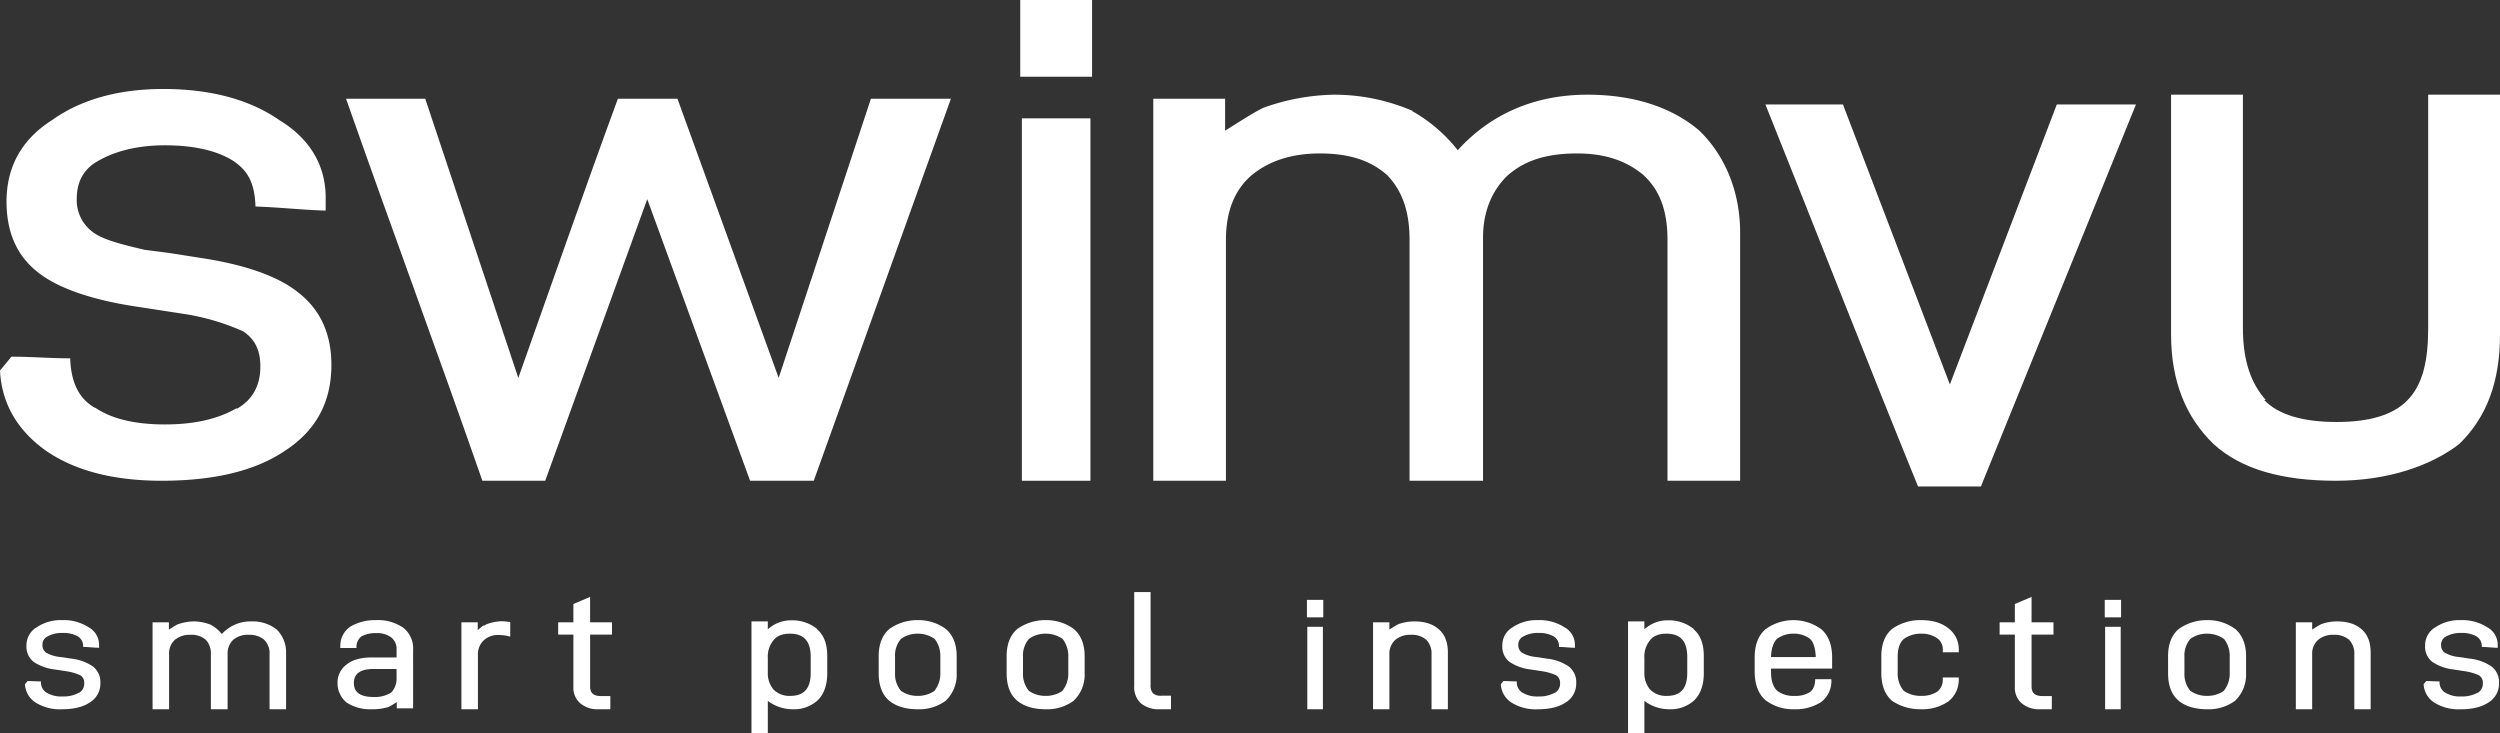 <svg xmlns="http://www.w3.org/2000/svg" xmlns:xlink="http://www.w3.org/1999/xlink" width="725.334" height="212.784" viewBox="0 0 725.334 212.784"><rect x="0" y="0" width="725.334" height="212.784" fill="#333333" stroke="none"/><defs><clipPath id="clip-path"><rect id="Rectangle_16" data-name="Rectangle 16" width="725.334" height="212.784" fill="#fff"></rect></clipPath></defs><g id="Group_17" data-name="Group 17" transform="translate(0 0)"><g id="Group_14" data-name="Group 14" transform="translate(0 0)"><g id="Group_13" data-name="Group 13" clip-path="url(#clip-path)"><path id="Path_38" data-name="Path 38" d="M3.315,91.653c6.157,0,10.892.473,17.05.473.236,7.106,2.6,11.841,7.341,14.445l-.236-.236c4.737,3.315,11.6,4.973,20.365,4.973s15.629-1.658,20.84-4.737v.238c4.5-2.606,6.866-6.631,6.866-12.316,0-4.5-1.42-7.813-4.973-10.183a67.052,67.052,0,0,0-16.576-4.973L38.6,76.97c-12.077-1.895-21.787-5.209-27.471-9.71q-9.235-7.1-9.235-20.6c0-9.946,4.264-18,13.263-23.68,8.288-5.922,19.18-9,32.206-9,13.734,0,25.1,3.078,33.626,9,9,5.446,13.5,13.261,13.5,22.5v3.788c-7.341-.236-13.261-.945-20.365-1.184-.236-7.1-2.367-10.655-6.868-13.5-4.735-2.842-11.366-4.262-19.418-4.262-7.815,0-15.156,1.658-20.84,5.446-2.84,2.131-4.735,5.21-4.735,10.183a11.485,11.485,0,0,0,4.262,9.235c3.078,2.606,9.472,4.028,15.392,5.448l7.341.947,9,1.42c12.552,1.895,22.26,5.211,28.18,9.946,6.157,4.737,9.71,11.6,9.71,21.076,0,10.894-4.5,19.182-13.736,25.1q-12.786,8.523-35.521,8.524c-13.736,0-25.1-2.842-33.626-8.763C4.971,112.966.473,105.151,0,95.679Z" transform="translate(0 11.835)" fill="#fff"></path><path id="Path_39" data-name="Path 39" d="M77.342,15.517l27,80.988c9-25.338,19.654-55.886,28.89-80.988h17.289l29.362,80.988,26.76-80.988h23.207L190.064,126.344H171.591l-29.837-81.7-29.6,81.7H93.918C81.131,89.639,67.159,51.985,54.371,15.517Z" transform="translate(46.035 13.138)" fill="#fff"></path><path id="Path_40" data-name="Path 40" d="M181.13,22.261H160.29V0h20.84Zm-.473,117.22H160.765V34.338h19.892Z" transform="translate(135.715 0.001)" fill="#fff"></path><path id="Path_41" data-name="Path 41" d="M202.032,16.061V25.3c4.262-2.606,8.524-5.446,11.128-6.631a63.468,63.468,0,0,1,20.367-3.789A57.542,57.542,0,0,1,256.5,19.612h-.236A44.779,44.779,0,0,1,269.523,30.98c9.708-10.657,22.5-16.1,37.652-16.1,13.261,0,24.391,3.553,32.443,10.421,7.341,7.1,11.841,17.523,11.841,29.6v71.991H330.382V57.029c0-8.29-2.131-14.447-7.1-18.945-5.21-4.264-11.366-6.157-19.182-6.157-8.526,0-15.156,1.893-20.367,6.63-4.26,4.262-6.868,10.183-6.868,17.761v70.569H255.549V57.029c0-8.29-2.131-14.21-6.391-18.709-4.975-4.5-11.368-6.393-19.656-6.393-8.052,0-14.919,2.131-20.129,6.63q-7.1,6.393-7.1,18.472v69.858H181.192V16.061Z" transform="translate(153.413 12.594)" fill="#fff"></path><path id="Path_42" data-name="Path 42" d="M299.863,16.415,330.886,97.64l31.022-81.225h22.969L339.885,127.242H321.65c-15.156-37.179-29.366-73.648-44.285-110.827Z" transform="translate(234.841 13.898)" fill="#fff"></path><path id="Path_43" data-name="Path 43" d="M341.1,14.875h20.84V82.6c0,9.472,2.368,16.1,6.63,20.838h-.473c4.026,4.264,11.13,6.4,21.076,6.4,9.708,0,16.339-2.131,20.365-6.159,4.5-4.5,6.159-11.366,6.159-21.074V14.875h20.838V84.5c0,13.5-3.789,23.918-11.841,31.733-8.288,6.393-20.84,10.655-35.759,10.655-15.628,0-27.469-3.315-35.521-10.655C345.361,108.415,341.1,98,341.1,84.5Z" transform="translate(288.802 12.594)" fill="#fff"></path></g></g><g id="Group_16" data-name="Group 16" transform="translate(0 0)"><g id="Group_15" data-name="Group 15" clip-path="url(#clip-path)"><path id="Path_44" data-name="Path 44" d="M4.679,115.1c1.4,0,2.478.109,3.88.109A3.519,3.519,0,0,0,10.23,118.5l-.055-.054a8.074,8.074,0,0,0,4.635,1.13,9.216,9.216,0,0,0,4.739-1.077v.052a3,3,0,0,0,1.562-2.8,2.539,2.539,0,0,0-1.128-2.318,15.314,15.314,0,0,0-3.775-1.132l-3.5-.539a14,14,0,0,1-6.253-2.209,5.557,5.557,0,0,1-2.1-4.687,6.042,6.042,0,0,1,3.017-5.387A12.41,12.41,0,0,1,14.7,97.429a13.246,13.246,0,0,1,7.651,2.048,5.8,5.8,0,0,1,3.071,5.119v.861c-1.671-.054-3.019-.216-4.635-.27a3.249,3.249,0,0,0-1.562-3.069,8.634,8.634,0,0,0-4.415-.971,8.541,8.541,0,0,0-4.744,1.239A2.677,2.677,0,0,0,8.991,104.7a2.618,2.618,0,0,0,.97,2.1,9.814,9.814,0,0,0,3.5,1.239l1.669.214,2.048.323a13.846,13.846,0,0,1,6.41,2.262,5.7,5.7,0,0,1,2.212,4.8,6.374,6.374,0,0,1-3.126,5.712q-2.909,1.939-8.083,1.939A13.231,13.231,0,0,1,6.941,121.3a6.708,6.708,0,0,1-3.017-5.28Z" transform="translate(3.322 82.492)" fill="#fff"></path><path id="Path_45" data-name="Path 45" d="M28.71,97.9V100c.97-.595,1.939-1.239,2.532-1.509a14.472,14.472,0,0,1,4.633-.862A13.1,13.1,0,0,1,41.1,98.71h-.054a10.173,10.173,0,0,1,3.016,2.587,11.163,11.163,0,0,1,8.569-3.664A11.134,11.134,0,0,1,60.012,100a9.246,9.246,0,0,1,2.694,6.733v16.378H57.912V107.223a5.426,5.426,0,0,0-1.616-4.31,6.544,6.544,0,0,0-4.366-1.4A6.512,6.512,0,0,0,47.3,103.02a5.526,5.526,0,0,0-1.562,4.042v16.053H40.886V107.223a5.828,5.828,0,0,0-1.453-4.257,6.318,6.318,0,0,0-4.473-1.455,6.809,6.809,0,0,0-4.58,1.509,5.371,5.371,0,0,0-1.616,4.2v15.893H23.97V97.9Z" transform="translate(20.295 82.665)" fill="#fff"></path><path id="Path_46" data-name="Path 46" d="M74.959,123.021H70.217v-1.834a19.332,19.332,0,0,1-2.425,1.455,16.236,16.236,0,0,1-4.956.646,12.52,12.52,0,0,1-7.165-1.939,7.284,7.284,0,0,1-2.641-5.656,6.519,6.519,0,0,1,2.694-5.44c1.669-1.348,4.2-2,7.274-2h7.165v-2.262A4.2,4.2,0,0,0,68.6,102.44a6.881,6.881,0,0,0-4.364-1.239,8.371,8.371,0,0,0-4.31.97,3.915,3.915,0,0,0-1.4,3.341H53.839v-.755a6.576,6.576,0,0,1,2.855-5.387H56.64a14.118,14.118,0,0,1,7.544-1.941A12.926,12.926,0,0,1,72.1,99.637a7.579,7.579,0,0,1,2.857,6.412Zm-4.8-11.422H63.536c-3.878,0-5.764,1.346-5.764,4.094,0,2.694,1.885,4.041,5.764,4.041a8.933,8.933,0,0,0,5.065-1.293,5.827,5.827,0,0,0,1.562-4.15Z" transform="translate(44.9 82.491)" fill="#fff"></path><path id="Path_47" data-name="Path 47" d="M77.231,97.927v2.264c2.262-1.994,1.509-1.134,1.939-1.348a3.343,3.343,0,0,1,.646-.377,13.392,13.392,0,0,1,4.364-.862c.593,0,1.455.107,2.478.214v4.257a12.411,12.411,0,0,0-3.341-.486,6.112,6.112,0,0,0-4.362,1.564,5.56,5.56,0,0,0-1.671,4.148V123.14H72.491V97.927Z" transform="translate(61.377 82.64)" fill="#fff"></path><path id="Path_48" data-name="Path 48" d="M96.959,119.751c0,1.885.97,2.8,3.178,2.8h2.694v3.824H99.544a7.848,7.848,0,0,1-5.44-1.725,5.949,5.949,0,0,1-1.994-4.74V104.719H87.692v-3.555h4.417V95.829c1.669-.7,3.234-1.348,4.849-2.048v7.383h6.356v3.555H96.959Z" transform="translate(74.248 79.403)" fill="#fff"></path><path id="Path_49" data-name="Path 49" d="M122.806,97.781v2.262a12.282,12.282,0,0,1,2.318-1.562,10.066,10.066,0,0,1,4.578-1.023,11.384,11.384,0,0,1,7.435,2.532h-.107c2.048,1.723,3.018,4.31,3.018,7.867v4.957c0,3.5-1.025,6.249-2.91,7.972a10.123,10.123,0,0,1-7.112,2.478,12.016,12.016,0,0,1-7.219-2.423v9.427h-4.742V97.781Zm12.445,10.345c0-4.58-1.939-6.79-6.035-6.79-2.207,0-3.824.648-4.794,1.941a7.481,7.481,0,0,0-1.616,5.119v4.255a7.3,7.3,0,0,0,1.669,4.9,6.461,6.461,0,0,0,4.9,1.832c3.987,0,5.872-2.211,5.872-6.681Z" transform="translate(99.963 82.516)" fill="#fff"></path><path id="Path_50" data-name="Path 50" d="M138.051,107.881c0-3.61,1.132-6.2,3.071-7.867a13.954,13.954,0,0,1,8.3-2.585,13.325,13.325,0,0,1,8.135,2.585c1.941,1.669,3.125,4.257,3.125,7.867v4.957a10.47,10.47,0,0,1-3.178,7.974,12.9,12.9,0,0,1-8.081,2.478c-3.394,0-6.142-.755-8.244-2.425-2.048-1.725-3.125-4.31-3.125-8.028Zm17.887.216a8.028,8.028,0,0,0-1.616-5.173,8.313,8.313,0,0,0-4.9-1.562,8.051,8.051,0,0,0-4.9,1.509,7.388,7.388,0,0,0-1.725,5.226v4.633a7.588,7.588,0,0,0,1.725,5.226,8.4,8.4,0,0,0,4.9,1.453,8.514,8.514,0,0,0,4.742-1.4,7.913,7.913,0,0,0,1.776-5.28Z" transform="translate(116.886 82.492)" fill="#fff"></path><path id="Path_51" data-name="Path 51" d="M158.154,107.881c0-3.61,1.132-6.2,3.071-7.867a13.953,13.953,0,0,1,8.3-2.585,13.325,13.325,0,0,1,8.135,2.585c1.941,1.669,3.125,4.257,3.125,7.867v4.957a10.47,10.47,0,0,1-3.178,7.974,12.9,12.9,0,0,1-8.081,2.478c-3.394,0-6.142-.755-8.244-2.425-2.048-1.725-3.125-4.31-3.125-8.028Zm17.887.216a8.028,8.028,0,0,0-1.616-5.173,8.312,8.312,0,0,0-4.9-1.562,8.051,8.051,0,0,0-4.9,1.509,7.388,7.388,0,0,0-1.725,5.226v4.633a7.588,7.588,0,0,0,1.725,5.226,8.4,8.4,0,0,0,4.9,1.453,8.5,8.5,0,0,0,4.741-1.4,7.9,7.9,0,0,0,1.778-5.28Z" transform="translate(133.907 82.492)" fill="#fff"></path><path id="Path_52" data-name="Path 52" d="M178.2,93.023h4.74v26.939a3.42,3.42,0,0,0,.7,2.423,3.264,3.264,0,0,0,2.425.7h2.8v3.932h-3.232a8.086,8.086,0,0,1-5.5-1.723,6.4,6.4,0,0,1-1.939-5.065Z" transform="translate(150.878 78.761)" fill="#fff"></path><path id="Path_53" data-name="Path 53" d="M210.073,99.313h-4.74V94.249h4.74Zm-.109,26.668H205.44V102.06h4.524Z" transform="translate(173.853 79.799)" fill="#fff"></path><path id="Path_54" data-name="Path 54" d="M220.461,97.9V100a29.417,29.417,0,0,1,2.585-1.562,13.656,13.656,0,0,1,4.633-.809c3.071,0,5.5.755,7.274,2.425,1.723,1.562,2.476,3.824,2.476,6.679v16.378h-4.74V107.223a5.718,5.718,0,0,0-1.507-4.257,6.408,6.408,0,0,0-4.473-1.455,6.715,6.715,0,0,0-4.58,1.509,5.394,5.394,0,0,0-1.669,4.2v15.893h-4.74V97.9Z" transform="translate(182.648 82.665)" fill="#fff"></path><path id="Path_55" data-name="Path 55" d="M236.548,115.1c1.4,0,2.478.109,3.88.109A3.529,3.529,0,0,0,242.1,118.5l-.054-.054a8.069,8.069,0,0,0,4.631,1.13,9.227,9.227,0,0,0,4.742-1.077v.052a3,3,0,0,0,1.562-2.8,2.534,2.534,0,0,0-1.132-2.318,15.223,15.223,0,0,0-3.771-1.132l-3.5-.539a13.961,13.961,0,0,1-6.249-2.209,5.553,5.553,0,0,1-2.1-4.687,6.042,6.042,0,0,1,3.018-5.387,12.4,12.4,0,0,1,7.328-2.048,13.24,13.24,0,0,1,7.649,2.048,5.8,5.8,0,0,1,3.071,5.119v.861c-1.669-.054-3.016-.216-4.633-.27a3.249,3.249,0,0,0-1.562-3.069,8.644,8.644,0,0,0-4.419-.971,8.528,8.528,0,0,0-4.74,1.239,2.678,2.678,0,0,0-1.077,2.318,2.618,2.618,0,0,0,.969,2.1,9.838,9.838,0,0,0,3.5,1.239l1.669.214,2.048.323a13.854,13.854,0,0,1,6.41,2.262,5.7,5.7,0,0,1,2.211,4.8,6.371,6.371,0,0,1-3.126,5.712q-2.909,1.939-8.081,1.939a13.212,13.212,0,0,1-7.649-1.994,6.689,6.689,0,0,1-3.018-5.28Z" transform="translate(199.644 82.492)" fill="#fff"></path><path id="Path_56" data-name="Path 56" d="M260.521,97.781v2.262a12.285,12.285,0,0,1,2.316-1.562,10.074,10.074,0,0,1,4.58-1.023,11.388,11.388,0,0,1,7.435,2.532h-.107c2.046,1.723,3.018,4.31,3.018,7.867v4.957c0,3.5-1.025,6.249-2.91,7.972a10.126,10.126,0,0,1-7.112,2.478,12.012,12.012,0,0,1-7.219-2.423v9.427h-4.742V97.781Zm12.445,10.345c0-4.58-1.941-6.79-6.035-6.79-2.208,0-3.824.648-4.794,1.941a7.472,7.472,0,0,0-1.616,5.119v4.255a7.294,7.294,0,0,0,1.669,4.9,6.454,6.454,0,0,0,4.9,1.832c3.989,0,5.874-2.211,5.874-6.681Z" transform="translate(216.565 82.516)" fill="#fff"></path><path id="Path_57" data-name="Path 57" d="M280.421,112.514c0,2.587.644,4.366,1.83,5.444a7.789,7.789,0,0,0,5.065,1.453,7.6,7.6,0,0,0,4.417-1.132c.969-.7,1.455-1.885,1.509-3.716h4.687v.753a7.506,7.506,0,0,1-2.962,5.872,13.684,13.684,0,0,1-7.92,2.1,13.1,13.1,0,0,1-8.3-2.692c-1.993-1.778-3.069-4.58-3.069-8.188v-4.2c0-3.608,1.077-6.3,3.069-8.081a13.714,13.714,0,0,1,16.327,0c1.992,1.778,3.071,4.473,3.071,8.081v3.289H280.421Zm1.669-9.588c-.916.916-1.618,2.692-1.669,5.226H293.4c-.107-2.694-.7-4.419-1.725-5.335a7.64,7.64,0,0,0-4.739-1.455,7.832,7.832,0,0,0-4.8,1.511Z" transform="translate(233.414 82.491)" fill="#fff"></path><path id="Path_58" data-name="Path 58" d="M295.578,107.88c0-3.61,1.13-6.2,3.069-7.867a14.074,14.074,0,0,1,8.406-2.585c3.448,0,6.033.807,7.972,2.371a7.588,7.588,0,0,1,3.019,6.249v.7H313.41v-.7a3.9,3.9,0,0,0-1.669-3.394,7.916,7.916,0,0,0-4.524-1.293,8.515,8.515,0,0,0-5.012,1.455c-1.239,1.023-1.885,2.748-1.885,5.28v4.633a7.7,7.7,0,0,0,1.776,5.226,8.7,8.7,0,0,0,5.065,1.453,8.314,8.314,0,0,0,4.58-1.184,4.287,4.287,0,0,0,1.669-3.45v-.7h4.635v.646a8,8,0,0,1-3.019,6.3,13.27,13.27,0,0,1-7.919,2.262,14.66,14.66,0,0,1-8.406-2.425c-1.993-1.723-3.123-4.364-3.123-8.026Z" transform="translate(250.262 82.491)" fill="#fff"></path><path id="Path_59" data-name="Path 59" d="M323.429,119.751c0,1.885.969,2.8,3.18,2.8H329.3v3.824h-3.289a7.851,7.851,0,0,1-5.44-1.725,5.953,5.953,0,0,1-1.993-4.74V104.719h-4.419v-3.555h4.419V95.829c1.669-.7,3.232-1.348,4.848-2.048v7.383h6.358v3.555h-6.358Z" transform="translate(265.997 79.403)" fill="#fff"></path><path id="Path_60" data-name="Path 60" d="M335.418,99.313h-4.74V94.249h4.74Zm-.109,26.668h-4.524V102.06h4.524Z" transform="translate(279.98 79.799)" fill="#fff"></path><path id="Path_61" data-name="Path 61" d="M340.626,107.881c0-3.61,1.132-6.2,3.071-7.867a13.954,13.954,0,0,1,8.3-2.585,13.325,13.325,0,0,1,8.135,2.585c1.941,1.669,3.125,4.257,3.125,7.867v4.957a10.47,10.47,0,0,1-3.178,7.974,12.9,12.9,0,0,1-8.081,2.478c-3.394,0-6.14-.755-8.244-2.425-2.048-1.725-3.124-4.31-3.124-8.028Zm17.887.216a8.028,8.028,0,0,0-1.616-5.173,8.313,8.313,0,0,0-4.9-1.562,8.051,8.051,0,0,0-4.9,1.509,7.388,7.388,0,0,0-1.723,5.226v4.633a7.588,7.588,0,0,0,1.723,5.226,8.4,8.4,0,0,0,4.9,1.453,8.5,8.5,0,0,0,4.74-1.4,7.9,7.9,0,0,0,1.778-5.28Z" transform="translate(288.403 82.492)" fill="#fff"></path><path id="Path_62" data-name="Path 62" d="M365.44,97.9V100a29.417,29.417,0,0,1,2.585-1.562,13.657,13.657,0,0,1,4.633-.809c3.071,0,5.5.755,7.274,2.425,1.723,1.562,2.476,3.824,2.476,6.679v16.378h-4.74V107.223a5.726,5.726,0,0,0-1.507-4.257,6.405,6.405,0,0,0-4.473-1.455,6.718,6.718,0,0,0-4.58,1.509,5.394,5.394,0,0,0-1.669,4.2v15.893H360.7V97.9Z" transform="translate(305.4 82.665)" fill="#fff"></path><path id="Path_63" data-name="Path 63" d="M381.528,115.1c1.4,0,2.478.109,3.88.109a3.525,3.525,0,0,0,1.669,3.287l-.053-.054a8.069,8.069,0,0,0,4.631,1.13A9.227,9.227,0,0,0,396.4,118.5v.052a3,3,0,0,0,1.562-2.8,2.53,2.53,0,0,0-1.132-2.318,15.223,15.223,0,0,0-3.771-1.132l-3.5-.539a13.962,13.962,0,0,1-6.249-2.209,5.553,5.553,0,0,1-2.1-4.687,6.041,6.041,0,0,1,3.018-5.387,12.4,12.4,0,0,1,7.328-2.048,13.241,13.241,0,0,1,7.649,2.048,5.805,5.805,0,0,1,3.071,5.119v.861c-1.669-.054-3.016-.216-4.631-.27a3.254,3.254,0,0,0-1.564-3.069,8.644,8.644,0,0,0-4.419-.971,8.532,8.532,0,0,0-4.74,1.239,2.677,2.677,0,0,0-1.077,2.318,2.618,2.618,0,0,0,.97,2.1,9.84,9.84,0,0,0,3.5,1.239l1.671.214,2.048.323a13.853,13.853,0,0,1,6.41,2.262,5.7,5.7,0,0,1,2.211,4.8,6.37,6.37,0,0,1-3.126,5.712q-2.908,1.939-8.081,1.939a13.213,13.213,0,0,1-7.649-1.994,6.688,6.688,0,0,1-3.017-5.28Z" transform="translate(322.396 82.492)" fill="#fff"></path></g></g></g></svg>